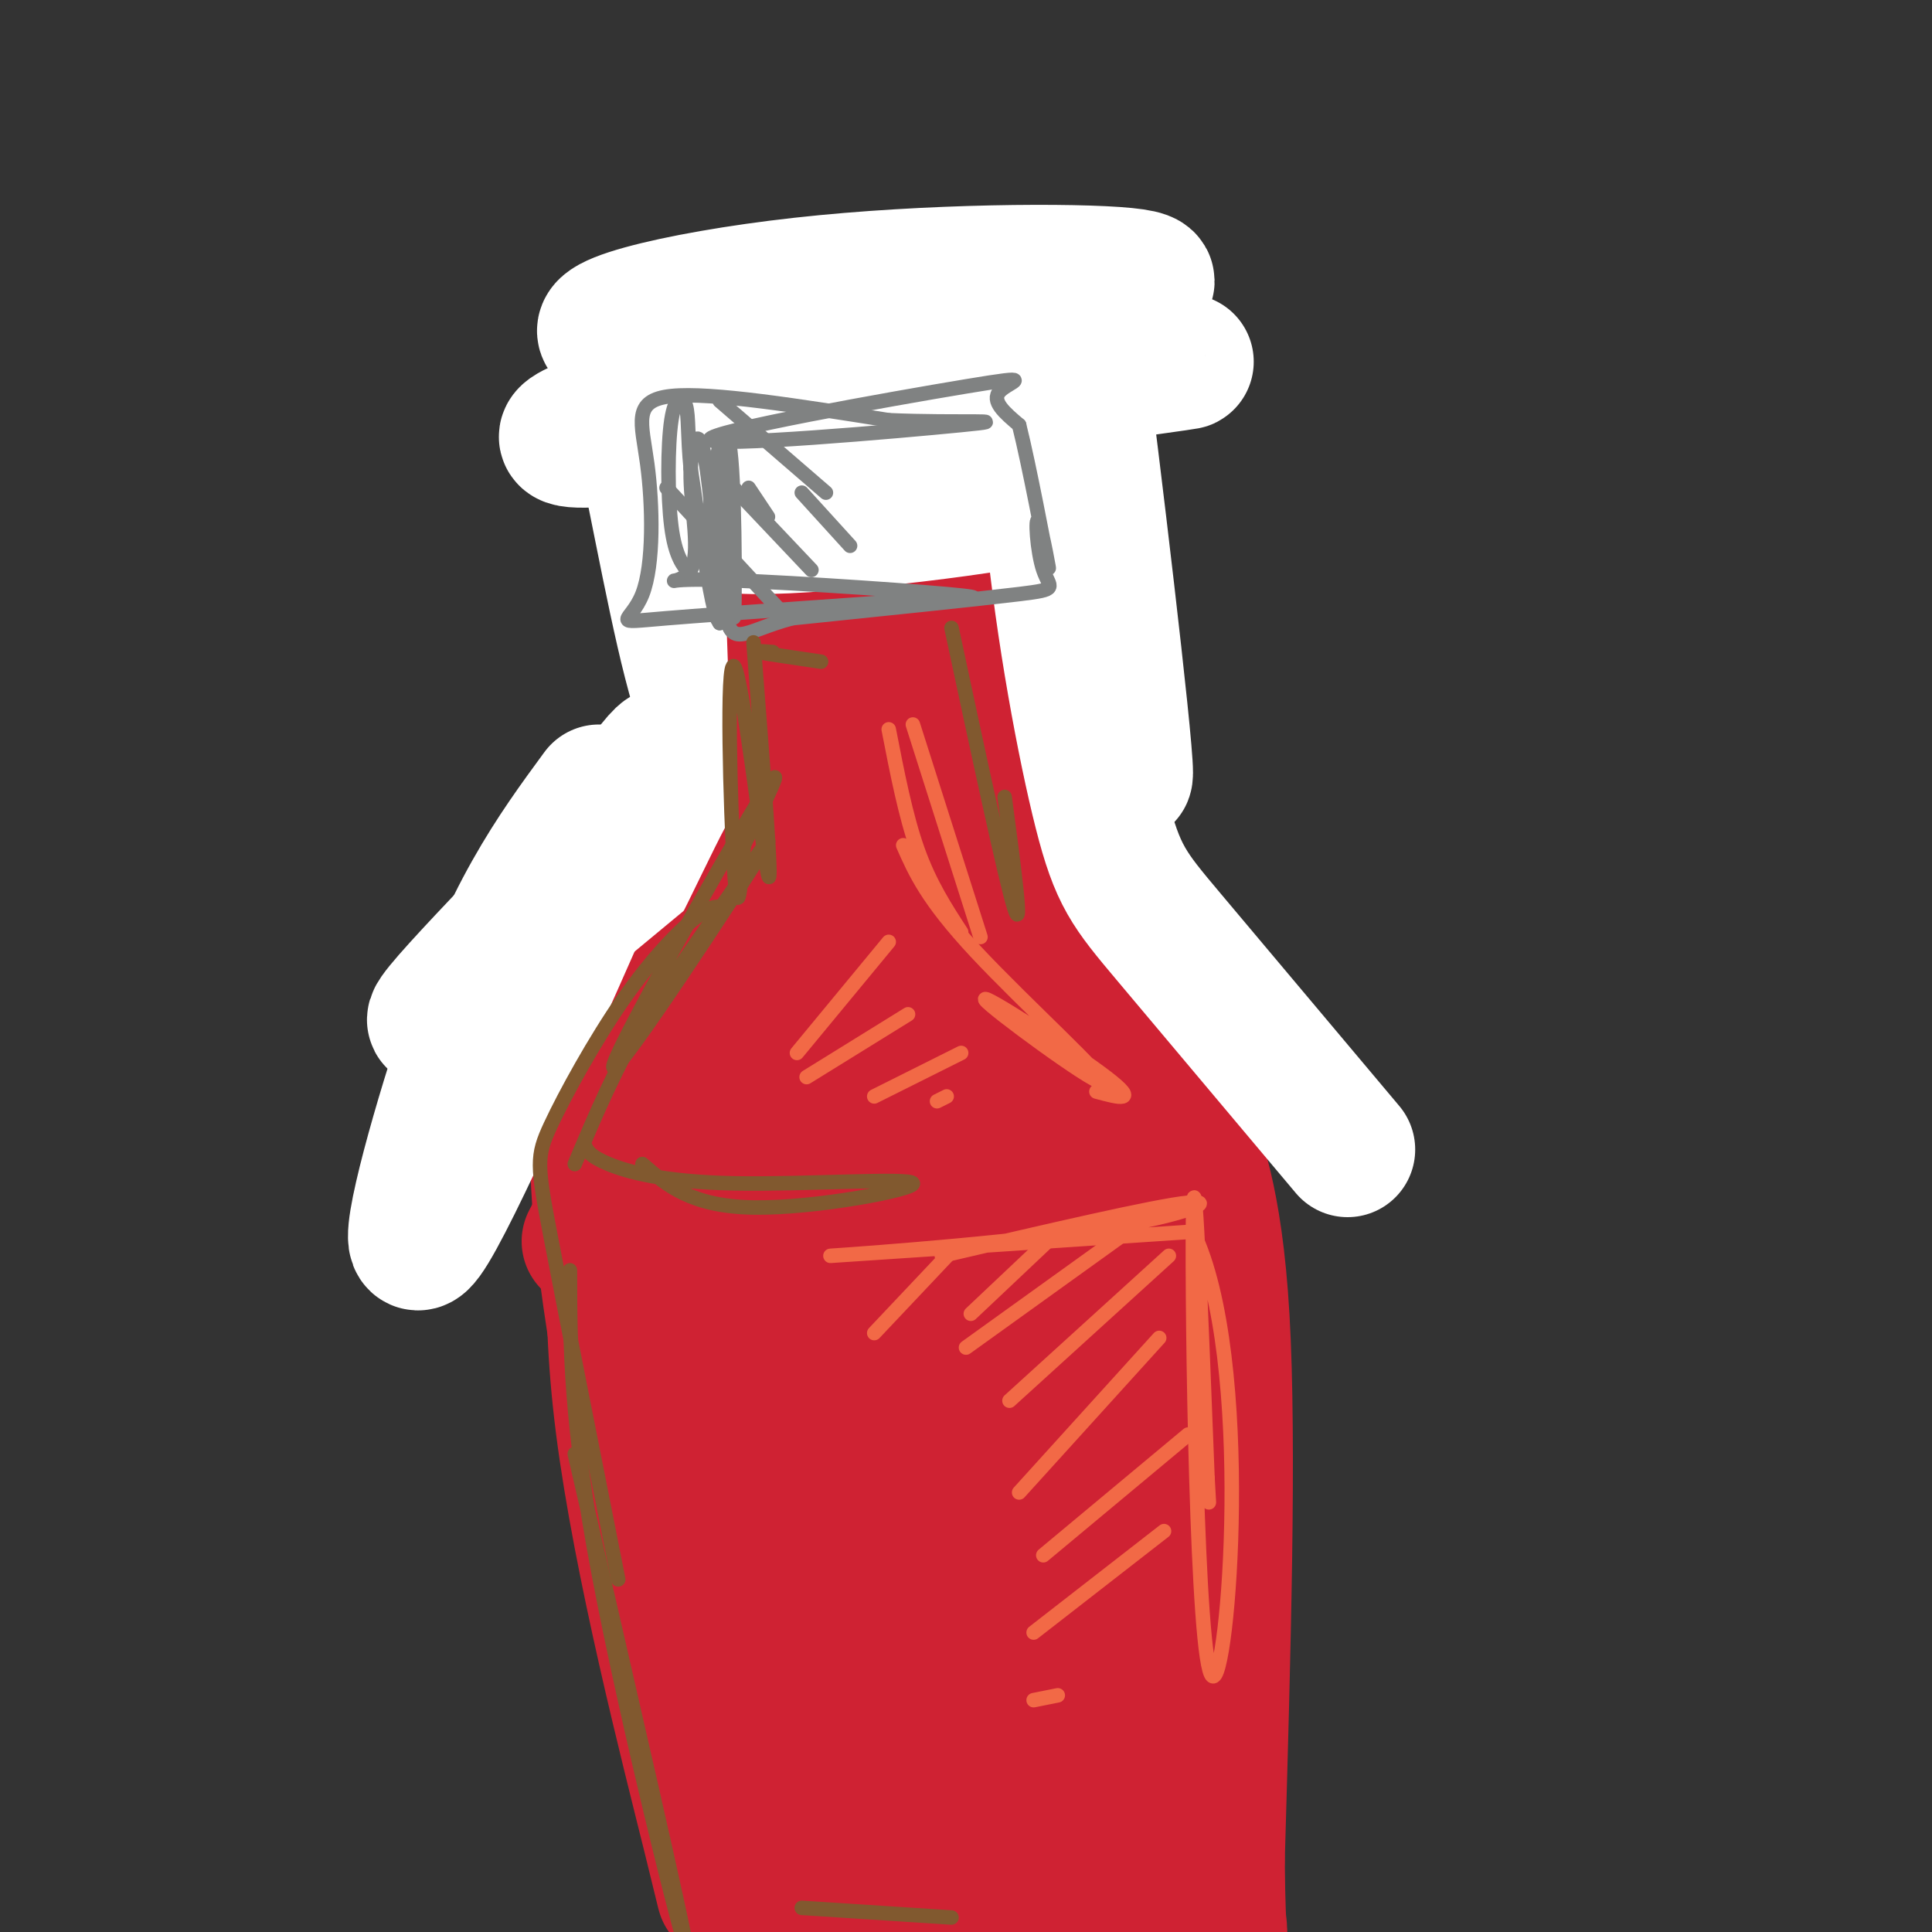 <svg viewBox='0 0 400 400' version='1.1' xmlns='http://www.w3.org/2000/svg' xmlns:xlink='http://www.w3.org/1999/xlink'><rect x="0" y="0" width="400" height="400" fill="#333333" stroke="none"/><g fill='none' stroke='#cf2233' stroke-width='12' stroke-linecap='round' stroke-linejoin='round'><path d='M155,91c3.000,28.778 6.000,57.556 7,61c1.000,3.444 0.000,-18.444 -2,-33c-2.000,-14.556 -5.000,-21.778 -8,-29'/><path d='M152,90c-2.464,-12.286 -4.625,-28.500 -2,-11c2.625,17.500 10.036,68.714 13,88c2.964,19.286 1.482,6.643 0,-6'/></g>
<g fill='none' stroke='#cf2233' stroke-width='28' stroke-linecap='round' stroke-linejoin='round'><path d='M157,80c8.821,42.923 17.643,85.845 16,83c-1.643,-2.845 -13.750,-51.458 -19,-73c-5.250,-21.542 -3.643,-16.012 -2,-14c1.643,2.012 3.321,0.506 5,-1'/><path d='M157,75c8.262,-4.786 26.417,-16.250 36,5c9.583,21.250 10.595,75.214 7,87c-3.595,11.786 -11.798,-18.607 -20,-49'/><path d='M180,118c-6.507,-16.171 -12.775,-32.097 -10,-23c2.775,9.097 14.593,43.219 4,70c-10.593,26.781 -43.598,46.223 -56,53c-12.402,6.777 -4.201,0.888 4,-5'/><path d='M122,213c12.839,-10.545 42.938,-34.409 44,-35c1.062,-0.591 -26.911,22.089 -38,32c-11.089,9.911 -5.293,7.053 -4,10c1.293,2.947 -1.916,11.699 1,38c2.916,26.301 11.958,70.150 21,114'/><path d='M146,372c4.568,23.732 5.486,26.061 1,8c-4.486,-18.061 -14.378,-56.511 -18,-85c-3.622,-28.489 -0.975,-47.016 0,-60c0.975,-12.984 0.279,-20.424 9,-29c8.721,-8.576 26.861,-18.288 45,-28'/><path d='M183,178c6.464,-11.143 0.125,-25.000 11,-12c10.875,13.000 38.964,52.857 41,59c2.036,6.143 -21.982,-21.429 -46,-49'/><path d='M189,176c2.175,0.078 30.614,24.774 44,38c13.386,13.226 11.719,14.984 13,20c1.281,5.016 5.509,13.290 7,39c1.491,25.710 0.246,68.855 -1,112'/><path d='M252,385c0.165,20.559 1.077,15.957 0,11c-1.077,-4.957 -4.142,-10.270 -5,-7c-0.858,3.270 0.492,15.124 -2,-16c-2.492,-31.124 -8.825,-105.226 -12,-138c-3.175,-32.774 -3.193,-24.221 -6,-25c-2.807,-0.779 -8.404,-10.889 -14,-21'/><path d='M213,189c-8.689,-8.379 -23.411,-18.825 -23,-16c0.411,2.825 15.956,18.922 27,38c11.044,19.078 17.589,41.136 21,51c3.411,9.864 3.689,7.532 4,21c0.311,13.468 0.656,42.734 1,72'/><path d='M243,355c-0.275,22.219 -1.463,41.766 -3,47c-1.537,5.234 -3.422,-3.844 -5,-4c-1.578,-0.156 -2.848,8.612 -12,-44c-9.152,-52.612 -26.186,-166.603 -29,-174c-2.814,-7.397 8.593,91.802 20,191'/><path d='M214,371c4.914,41.066 7.198,48.231 5,33c-2.198,-15.231 -8.880,-52.859 -12,-81c-3.120,-28.141 -2.680,-46.797 -3,-71c-0.320,-24.203 -1.400,-53.954 3,-53c4.400,0.954 14.281,32.612 21,57c6.719,24.388 10.275,41.506 12,66c1.725,24.494 1.618,56.364 0,69c-1.618,12.636 -4.748,6.039 -7,2c-2.252,-4.039 -3.626,-5.519 -5,-7'/><path d='M228,386c-6.728,-11.361 -21.048,-36.264 -29,-52c-7.952,-15.736 -9.535,-22.304 -13,-36c-3.465,-13.696 -8.813,-34.519 -10,-61c-1.187,-26.481 1.785,-58.620 0,-57c-1.785,1.620 -8.329,36.998 0,89c8.329,52.002 31.532,120.630 40,147c8.468,26.370 2.203,10.484 -5,-4c-7.203,-14.484 -15.344,-27.567 -22,-47c-6.656,-19.433 -11.828,-45.217 -17,-71'/><path d='M172,294c-2.687,-34.676 -0.903,-85.868 -3,-95c-2.097,-9.132 -8.075,23.794 -11,40c-2.925,16.206 -2.797,15.692 -1,35c1.797,19.308 5.265,58.438 12,88c6.735,29.562 16.738,49.557 17,50c0.262,0.443 -9.219,-18.665 -15,-31c-5.781,-12.335 -7.864,-17.898 -11,-35c-3.136,-17.102 -7.325,-45.743 -9,-67c-1.675,-21.257 -0.838,-35.128 0,-49'/><path d='M151,230c0.452,-17.071 1.583,-35.250 1,-23c-0.583,12.250 -2.881,54.929 0,95c2.881,40.071 10.940,77.536 19,115'/></g>
<g fill='none' stroke='#ffffff' stroke-width='28' stroke-linecap='round' stroke-linejoin='round'><path d='M124,164c-4.667,6.357 -9.333,12.714 -14,21c-4.667,8.286 -9.333,18.500 -15,36c-5.667,17.500 -12.333,42.286 -7,35c5.333,-7.286 22.667,-46.643 40,-86'/><path d='M128,170c9.929,-17.381 14.750,-17.833 3,-4c-11.750,13.833 -40.071,41.952 -41,45c-0.929,3.048 25.536,-18.976 52,-41'/><path d='M142,170c8.862,-10.818 5.015,-17.363 1,-33c-4.015,-15.637 -8.200,-40.367 -11,-51c-2.800,-10.633 -4.215,-7.171 2,-7c6.215,0.171 20.062,-2.951 37,-4c16.938,-1.049 36.969,-0.024 57,1'/><path d='M228,76c16.254,-0.608 28.389,-2.629 3,1c-25.389,3.629 -88.303,12.906 -107,14c-18.697,1.094 6.824,-5.995 14,-9c7.176,-3.005 -3.991,-1.924 14,-3c17.991,-1.076 65.140,-4.307 79,-6c13.860,-1.693 -5.570,-1.846 -25,-2'/><path d='M206,71c-22.738,0.082 -67.082,1.287 -78,-1c-10.918,-2.287 11.589,-8.067 38,-11c26.411,-2.933 56.726,-3.021 67,-2c10.274,1.021 0.507,3.149 -6,4c-6.507,0.851 -9.753,0.426 -13,0'/><path d='M214,61c-0.917,1.576 3.290,5.515 5,2c1.710,-3.515 0.922,-14.485 4,9c3.078,23.485 10.022,81.424 10,88c-0.022,6.576 -7.011,-38.212 -14,-83'/><path d='M219,77c-2.893,-8.895 -3.126,10.368 -1,32c2.126,21.632 6.611,45.632 10,59c3.389,13.368 5.683,16.105 14,26c8.317,9.895 22.659,26.947 37,44'/></g>
<g fill='none' stroke='#cf2233' stroke-width='28' stroke-linecap='round' stroke-linejoin='round'><path d='M171,111c-2.356,1.244 -4.711,2.489 -6,0c-1.289,-2.489 -1.511,-8.711 -1,6c0.511,14.711 1.756,50.356 3,86'/><path d='M167,203c1.357,6.381 3.250,-20.667 2,-29c-1.250,-8.333 -5.643,2.048 -14,19c-8.357,16.952 -20.679,40.476 -33,64'/></g>
<g fill='none' stroke='#ffffff' stroke-width='28' stroke-linecap='round' stroke-linejoin='round'><path d='M158,92c-0.952,2.173 -1.905,4.345 -6,8c-4.095,3.655 -11.333,8.792 4,9c15.333,0.208 53.238,-4.512 61,-7c7.762,-2.488 -14.619,-2.744 -37,-3'/><path d='M180,99c-6.167,-0.500 -3.083,-0.250 0,0'/></g>
<g fill='none' stroke='#808282' stroke-width='3' stroke-linecap='round' stroke-linejoin='round'><path d='M151,102c0.405,14.804 0.810,29.607 1,25c0.190,-4.607 0.167,-28.625 -1,-35c-1.167,-6.375 -3.476,4.893 -4,14c-0.524,9.107 0.738,16.054 2,23'/><path d='M149,129c-0.143,-4.082 -1.501,-25.787 -3,-34c-1.499,-8.213 -3.139,-2.933 -3,4c0.139,6.933 2.058,15.518 0,19c-2.058,3.482 -8.093,1.861 3,2c11.093,0.139 39.312,2.040 50,3c10.688,0.960 3.844,0.980 -3,1'/><path d='M193,124c-12.585,0.990 -42.546,2.964 -55,4c-12.454,1.036 -7.400,1.133 -5,-5c2.400,-6.133 2.146,-18.497 1,-27c-1.146,-8.503 -3.185,-13.144 5,-14c8.185,-0.856 26.592,2.072 45,5'/><path d='M184,87c14.349,0.641 27.721,-0.256 15,1c-12.721,1.256 -51.533,4.667 -52,3c-0.467,-1.667 37.413,-8.410 53,-11c15.587,-2.590 8.882,-1.026 7,1c-1.882,2.026 1.059,4.513 4,7'/><path d='M211,88c2.097,8.343 5.338,25.700 6,29c0.662,3.300 -1.256,-7.456 -2,-9c-0.744,-1.544 -0.316,6.123 1,10c1.316,3.877 3.519,3.965 -5,5c-8.519,1.035 -27.759,3.018 -47,5'/><path d='M164,128c-10.432,2.737 -13.014,7.079 -14,-3c-0.986,-10.079 -0.378,-34.578 0,-35c0.378,-0.422 0.525,23.232 0,33c-0.525,9.768 -1.721,5.648 -3,-1c-1.279,-6.648 -2.639,-15.824 -4,-25'/><path d='M143,97c-0.676,-6.675 -0.367,-10.861 -1,-13c-0.633,-2.139 -2.209,-2.230 -3,3c-0.791,5.230 -0.797,15.780 0,22c0.797,6.220 2.399,8.110 4,10'/></g>
<g fill='none' stroke='#81592f' stroke-width='3' stroke-linecap='round' stroke-linejoin='round'><path d='M156,133c2.048,26.429 4.095,52.857 3,48c-1.095,-4.857 -5.333,-41.000 -7,-43c-1.667,-2.000 -0.762,30.143 0,42c0.762,11.857 1.381,3.429 2,-5'/><path d='M154,175c3.378,-6.971 10.823,-21.900 3,-9c-7.823,12.900 -30.914,53.627 -30,55c0.914,1.373 25.833,-36.608 31,-45c5.167,-8.392 -9.416,12.804 -24,34'/><path d='M134,210c-6.500,10.833 -10.750,20.917 -15,31'/><path d='M150,188c-1.270,-0.362 -2.539,-0.724 -6,2c-3.461,2.724 -9.113,8.534 -15,17c-5.887,8.466 -12.008,19.587 -15,26c-2.992,6.413 -2.855,8.118 0,23c2.855,14.882 8.427,42.941 14,71'/><path d='M119,301c11.578,50.222 23.156,100.444 23,102c-0.156,1.556 -12.044,-45.556 -18,-77c-5.956,-31.444 -5.978,-47.222 -6,-63'/><path d='M121,237c0.517,1.183 1.033,2.367 5,4c3.967,1.633 11.383,3.716 26,4c14.617,0.284 36.435,-1.231 37,0c0.565,1.231 -20.124,5.209 -33,5c-12.876,-0.209 -17.938,-4.604 -23,-9'/><path d='M208,165c1.917,14.417 3.833,28.833 2,23c-1.833,-5.833 -7.417,-31.917 -13,-58'/><path d='M160,135c-2.333,-0.167 -4.667,-0.333 -3,0c1.667,0.333 7.333,1.167 13,2'/><path d='M166,395c0.000,0.000 31.000,2.000 31,2'/></g>
<g fill='none' stroke='#cf2233' stroke-width='3' stroke-linecap='round' stroke-linejoin='round'><path d='M200,163c3.071,16.464 6.143,32.929 4,25c-2.143,-7.929 -9.500,-40.250 -9,-39c0.500,1.250 8.857,36.071 11,47c2.143,10.929 -1.929,-2.036 -6,-15'/><path d='M197,187c1.833,8.000 3.667,16.000 2,10c-1.667,-6.000 -6.833,-26.000 -12,-46'/></g>
<g fill='none' stroke='#f26946' stroke-width='3' stroke-linecap='round' stroke-linejoin='round'><path d='M184,151c1.750,9.000 3.500,18.000 6,25c2.500,7.000 5.750,12.000 9,17'/><path d='M189,150c0.000,0.000 14.000,44.000 14,44'/><path d='M187,175c2.466,5.603 4.931,11.206 15,22c10.069,10.794 27.740,26.780 26,27c-1.740,0.220 -22.892,-15.325 -24,-17c-1.108,-1.675 17.826,10.522 25,16c7.174,5.478 2.587,4.239 -2,3'/><path d='M184,195c0.000,0.000 -19.000,23.000 -19,23'/><path d='M188,210c0.000,0.000 -21.000,13.000 -21,13'/><path d='M199,218c0.000,0.000 -18.000,9.000 -18,9'/><path d='M196,227c0.000,0.000 -2.000,1.000 -2,1'/><path d='M195,260c22.048,-5.149 44.095,-10.298 51,-11c6.905,-0.702 -1.333,3.042 -22,6c-20.667,2.958 -53.762,5.131 -52,5c1.762,-0.131 38.381,-2.565 75,-5'/><path d='M247,255c12.786,26.262 7.250,94.417 4,92c-3.250,-2.417 -4.214,-75.405 -4,-94c0.214,-18.595 1.607,17.202 3,53'/><path d='M250,306c0.500,8.833 0.250,4.417 0,0'/><path d='M198,258c0.000,0.000 -17.000,18.000 -17,18'/><path d='M219,255c0.000,0.000 -18.000,17.000 -18,17'/><path d='M232,256c0.000,0.000 -32.000,23.000 -32,23'/><path d='M242,260c0.000,0.000 -33.000,30.000 -33,30'/><path d='M240,277c0.000,0.000 -29.000,32.000 -29,32'/><path d='M246,297c0.000,0.000 -30.000,25.000 -30,25'/><path d='M241,317c0.000,0.000 -27.000,21.000 -27,21'/><path d='M219,351c0.000,0.000 -5.000,1.000 -5,1'/></g>
<g fill='none' stroke='#808282' stroke-width='3' stroke-linecap='round' stroke-linejoin='round'><path d='M138,101c0.000,0.000 25.000,27.000 25,27'/><path d='M150,99c0.000,0.000 18.000,19.000 18,19'/><path d='M166,102c0.000,0.000 10.000,11.000 10,11'/><path d='M149,83c0.000,0.000 22.000,19.000 22,19'/><path d='M155,101c0.000,0.000 4.000,6.000 4,6'/></g>
</svg>